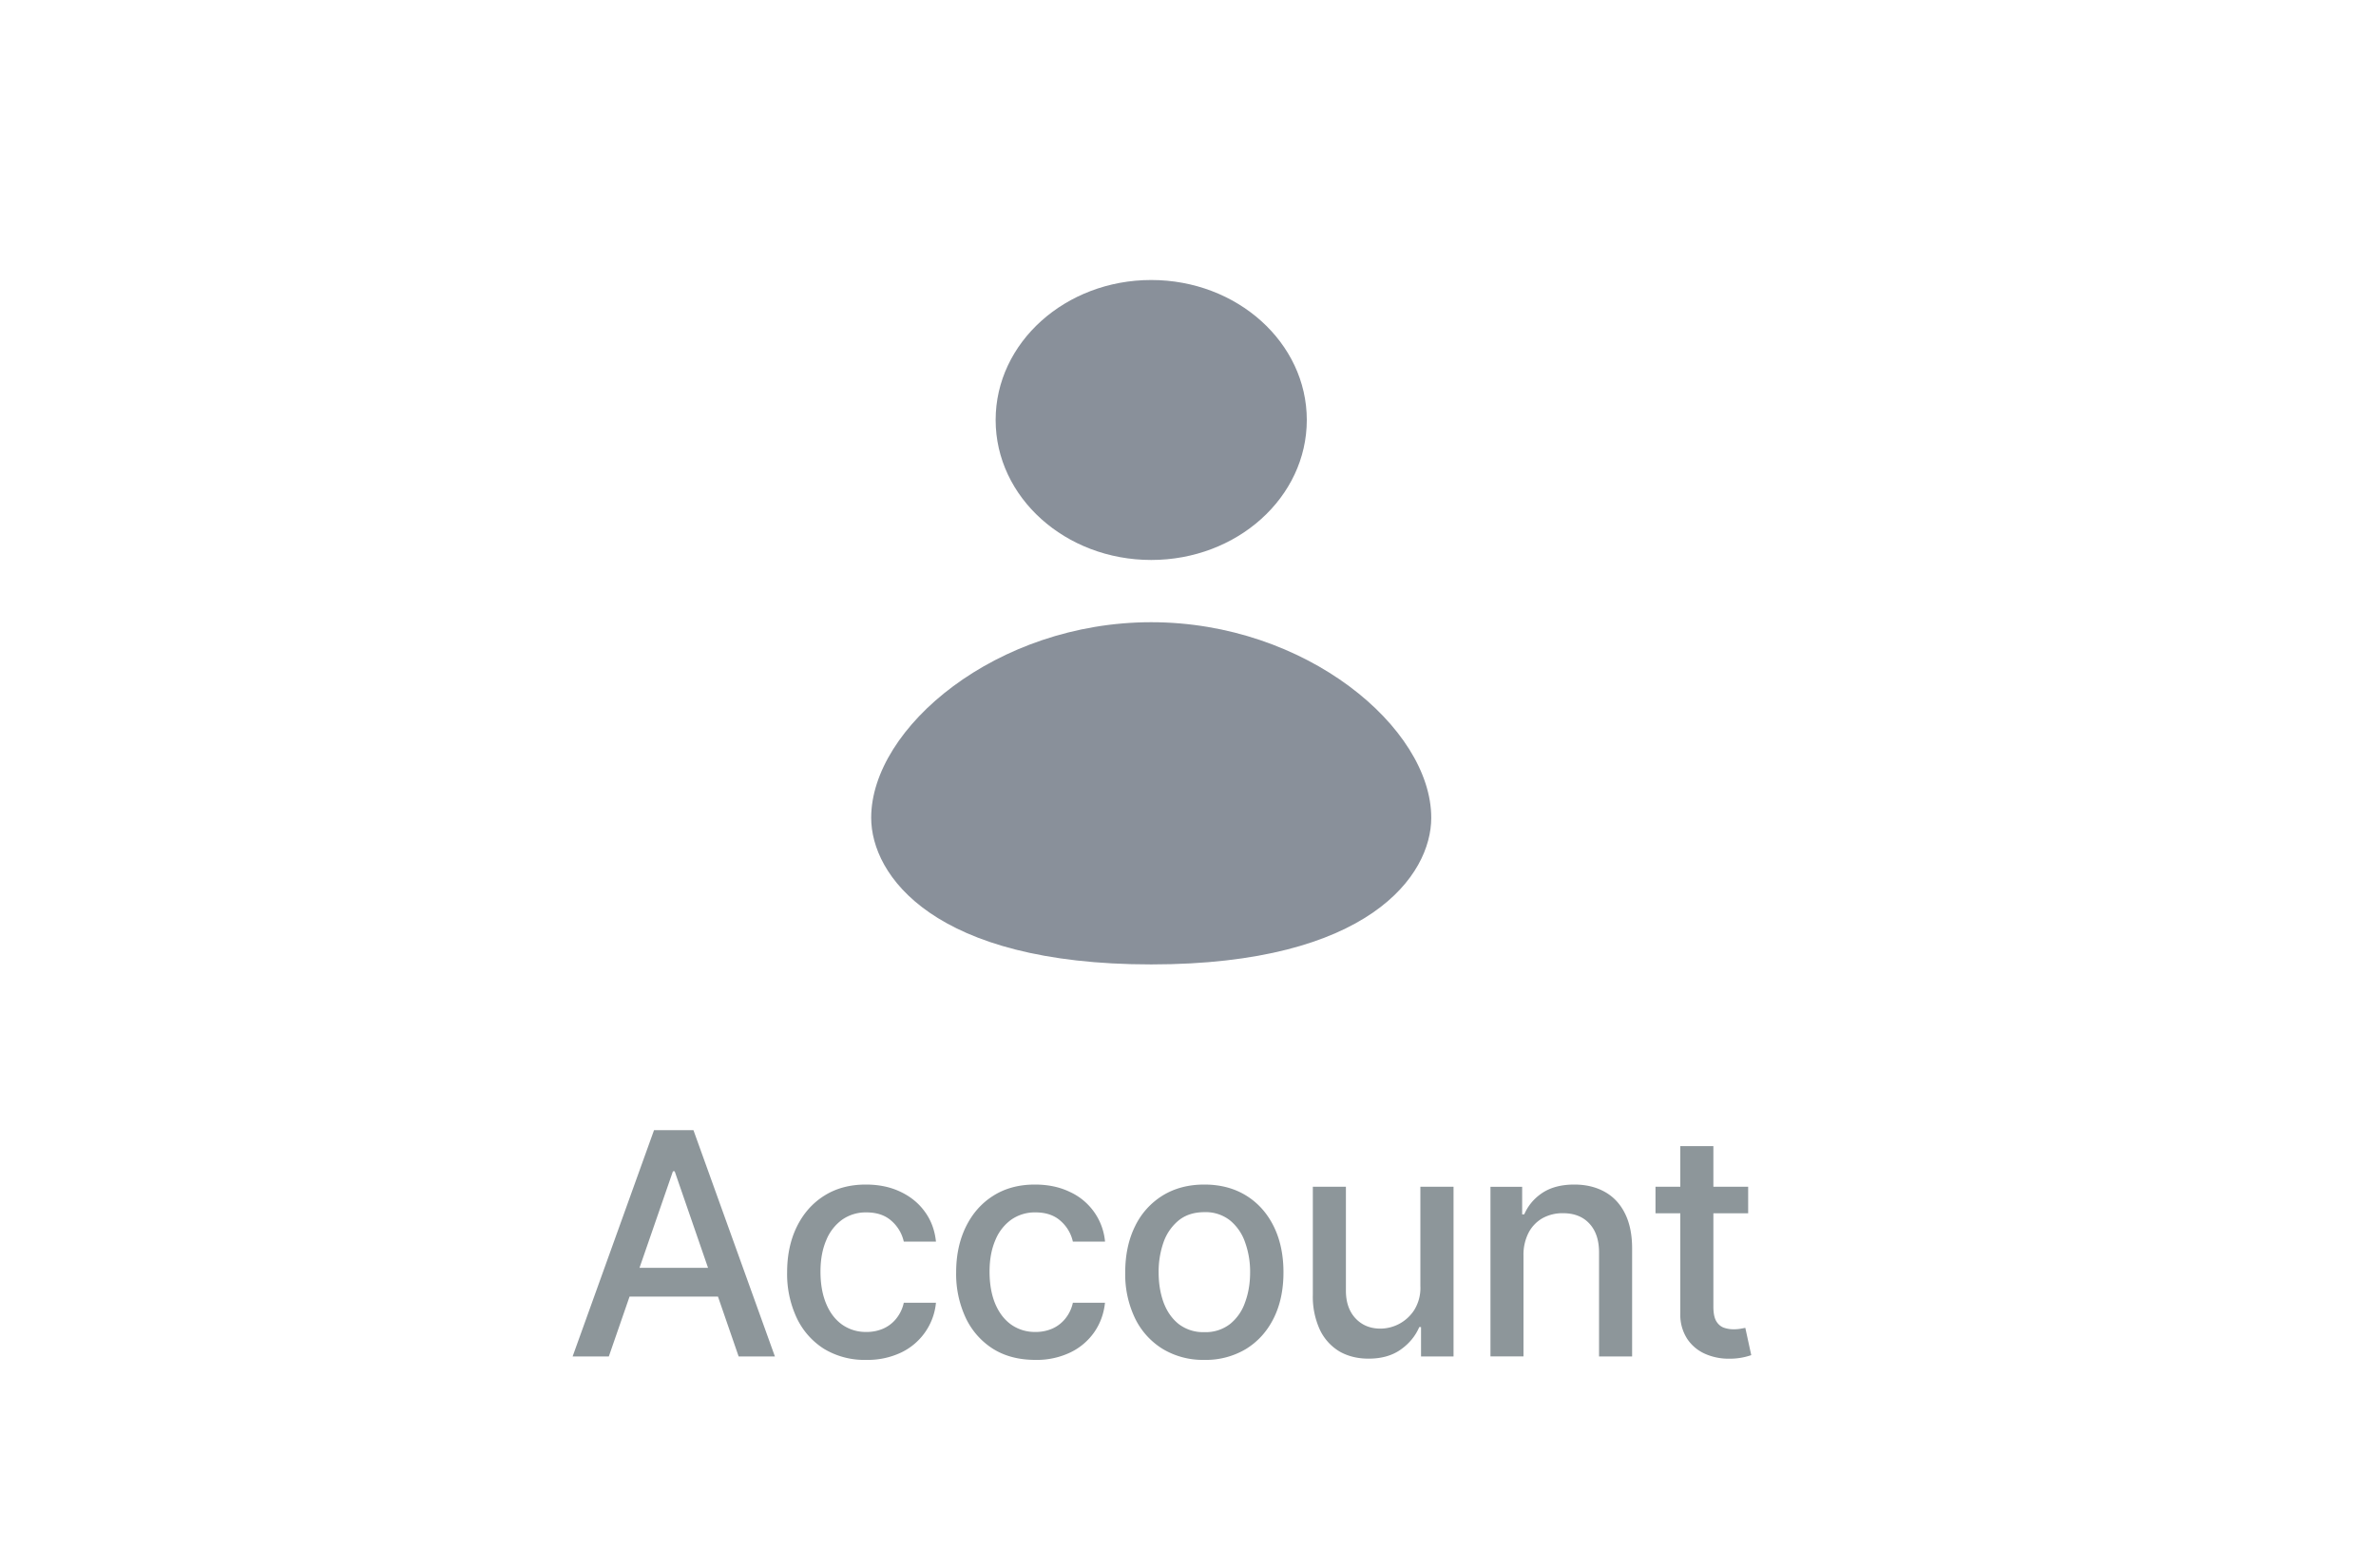 <svg xmlns="http://www.w3.org/2000/svg" width="50" height="33" fill="none"><path fill="#8D969A" d="M12.812 28.548h-.762l1.713-4.762h.83l1.714 4.762h-.763l-1.346-3.897h-.037l-1.349 3.897Zm.128-1.865h2.474v.605H12.94v-.605Zm5.289 1.937a1.64 1.64 0 0 1-.893-.235 1.554 1.554 0 0 1-.572-.653 2.174 2.174 0 0 1-.2-.954c0-.362.068-.682.204-.96.137-.279.329-.497.577-.653.248-.157.54-.235.877-.235.27 0 .513.05.725.151.212.1.384.239.514.419.132.18.21.39.235.63h-.677a.812.812 0 0 0-.256-.433c-.132-.12-.308-.181-.53-.181a.864.864 0 0 0-.51.153.987.987 0 0 0-.336.433c-.08.186-.121.406-.121.66 0 .26.04.485.119.674.078.19.19.336.334.44a.863.863 0 0 0 .514.156.865.865 0 0 0 .358-.072.72.72 0 0 0 .272-.212.797.797 0 0 0 .156-.33h.677a1.296 1.296 0 0 1-.73 1.046 1.64 1.64 0 0 1-.737.156Zm3.557 0c-.345 0-.643-.078-.893-.235a1.555 1.555 0 0 1-.572-.653 2.175 2.175 0 0 1-.2-.954c0-.362.069-.682.205-.96.137-.279.329-.497.577-.653.248-.157.54-.235.876-.235.272 0 .514.05.726.151a1.275 1.275 0 0 1 .749 1.049h-.677a.81.81 0 0 0-.256-.433c-.132-.12-.308-.181-.53-.181a.864.864 0 0 0-.51.153.986.986 0 0 0-.336.433c-.08.186-.121.406-.121.66 0 .26.04.485.118.674.08.19.191.336.335.44a.863.863 0 0 0 .514.156.865.865 0 0 0 .358-.072.73.73 0 0 0 .272-.212.795.795 0 0 0 .156-.33h.676c-.024.23-.1.437-.225.618a1.297 1.297 0 0 1-.505.428 1.634 1.634 0 0 1-.737.156Zm3.558 0a1.64 1.64 0 0 1-.876-.23 1.552 1.552 0 0 1-.582-.644 2.137 2.137 0 0 1-.207-.968c0-.37.07-.694.207-.971a1.55 1.55 0 0 1 .582-.647c.25-.153.541-.23.876-.23.335 0 .627.077.877.23.25.154.443.369.581.646.138.278.207.602.207.972s-.069.692-.207.968c-.138.276-.332.49-.581.644a1.64 1.64 0 0 1-.877.23Zm.003-.584a.833.833 0 0 0 .539-.172.998.998 0 0 0 .316-.458c.07-.19.105-.4.105-.63a1.81 1.81 0 0 0-.105-.628 1.023 1.023 0 0 0-.316-.462.826.826 0 0 0-.54-.175c-.218 0-.4.058-.544.175a1.04 1.04 0 0 0-.318.462 1.86 1.86 0 0 0-.102.628c0 .23.034.44.102.63.07.19.176.344.318.458a.846.846 0 0 0 .545.172Zm4.543-.97v-2.09h.698v3.572h-.684v-.619h-.037c-.082.191-.214.35-.395.477-.18.126-.404.188-.672.188-.23 0-.433-.05-.61-.15a1.062 1.062 0 0 1-.413-.454 1.66 1.66 0 0 1-.15-.742v-2.272h.696v2.188c0 .244.068.438.202.582.135.144.31.216.526.216a.853.853 0 0 0 .711-.393.88.88 0 0 0 .128-.502Zm2.17-.639v2.12h-.695v-3.57h.667v.58h.044c.082-.188.211-.34.386-.455.177-.115.4-.172.668-.172.243 0 .456.051.639.153.183.101.325.252.425.452.101.2.152.447.152.741v2.272h-.696V26.36c0-.259-.067-.461-.202-.607-.135-.147-.32-.22-.556-.22a.87.87 0 0 0-.43.104.752.752 0 0 0-.295.307 1.013 1.013 0 0 0-.107.483Zm4.728-1.45v.558h-1.95v-.559h1.95Zm-1.428-.856h.696v3.378c0 .135.02.237.06.305.04.067.092.112.156.137a.626.626 0 0 0 .211.035.808.808 0 0 0 .147-.012l.098-.018.125.574a1.369 1.369 0 0 1-.451.075 1.224 1.224 0 0 1-.511-.098.877.877 0 0 1-.384-.317.93.93 0 0 1-.147-.537v-3.522Z"/><g clip-path="url(#a)"><path fill="#89909A" fill-rule="evenodd" d="M24.226 11.785c1.808 0 3.274-1.319 3.274-2.946 0-1.627-1.466-2.946-3.274-2.946s-3.274 1.319-3.274 2.946c0 1.627 1.466 2.946 3.274 2.946Zm0 8.512c4.583 0 5.893-1.878 5.893-3.086 0-1.895-2.639-4.116-5.893-4.116-3.255 0-5.893 2.221-5.893 4.116 0 1.208 1.31 3.086 5.893 3.086Z" clip-rule="evenodd"/></g><defs><clipPath id="a"><path fill="#fff" d="M16.37 5.238h15.713v15.714H16.37z"/></clipPath></defs></svg>